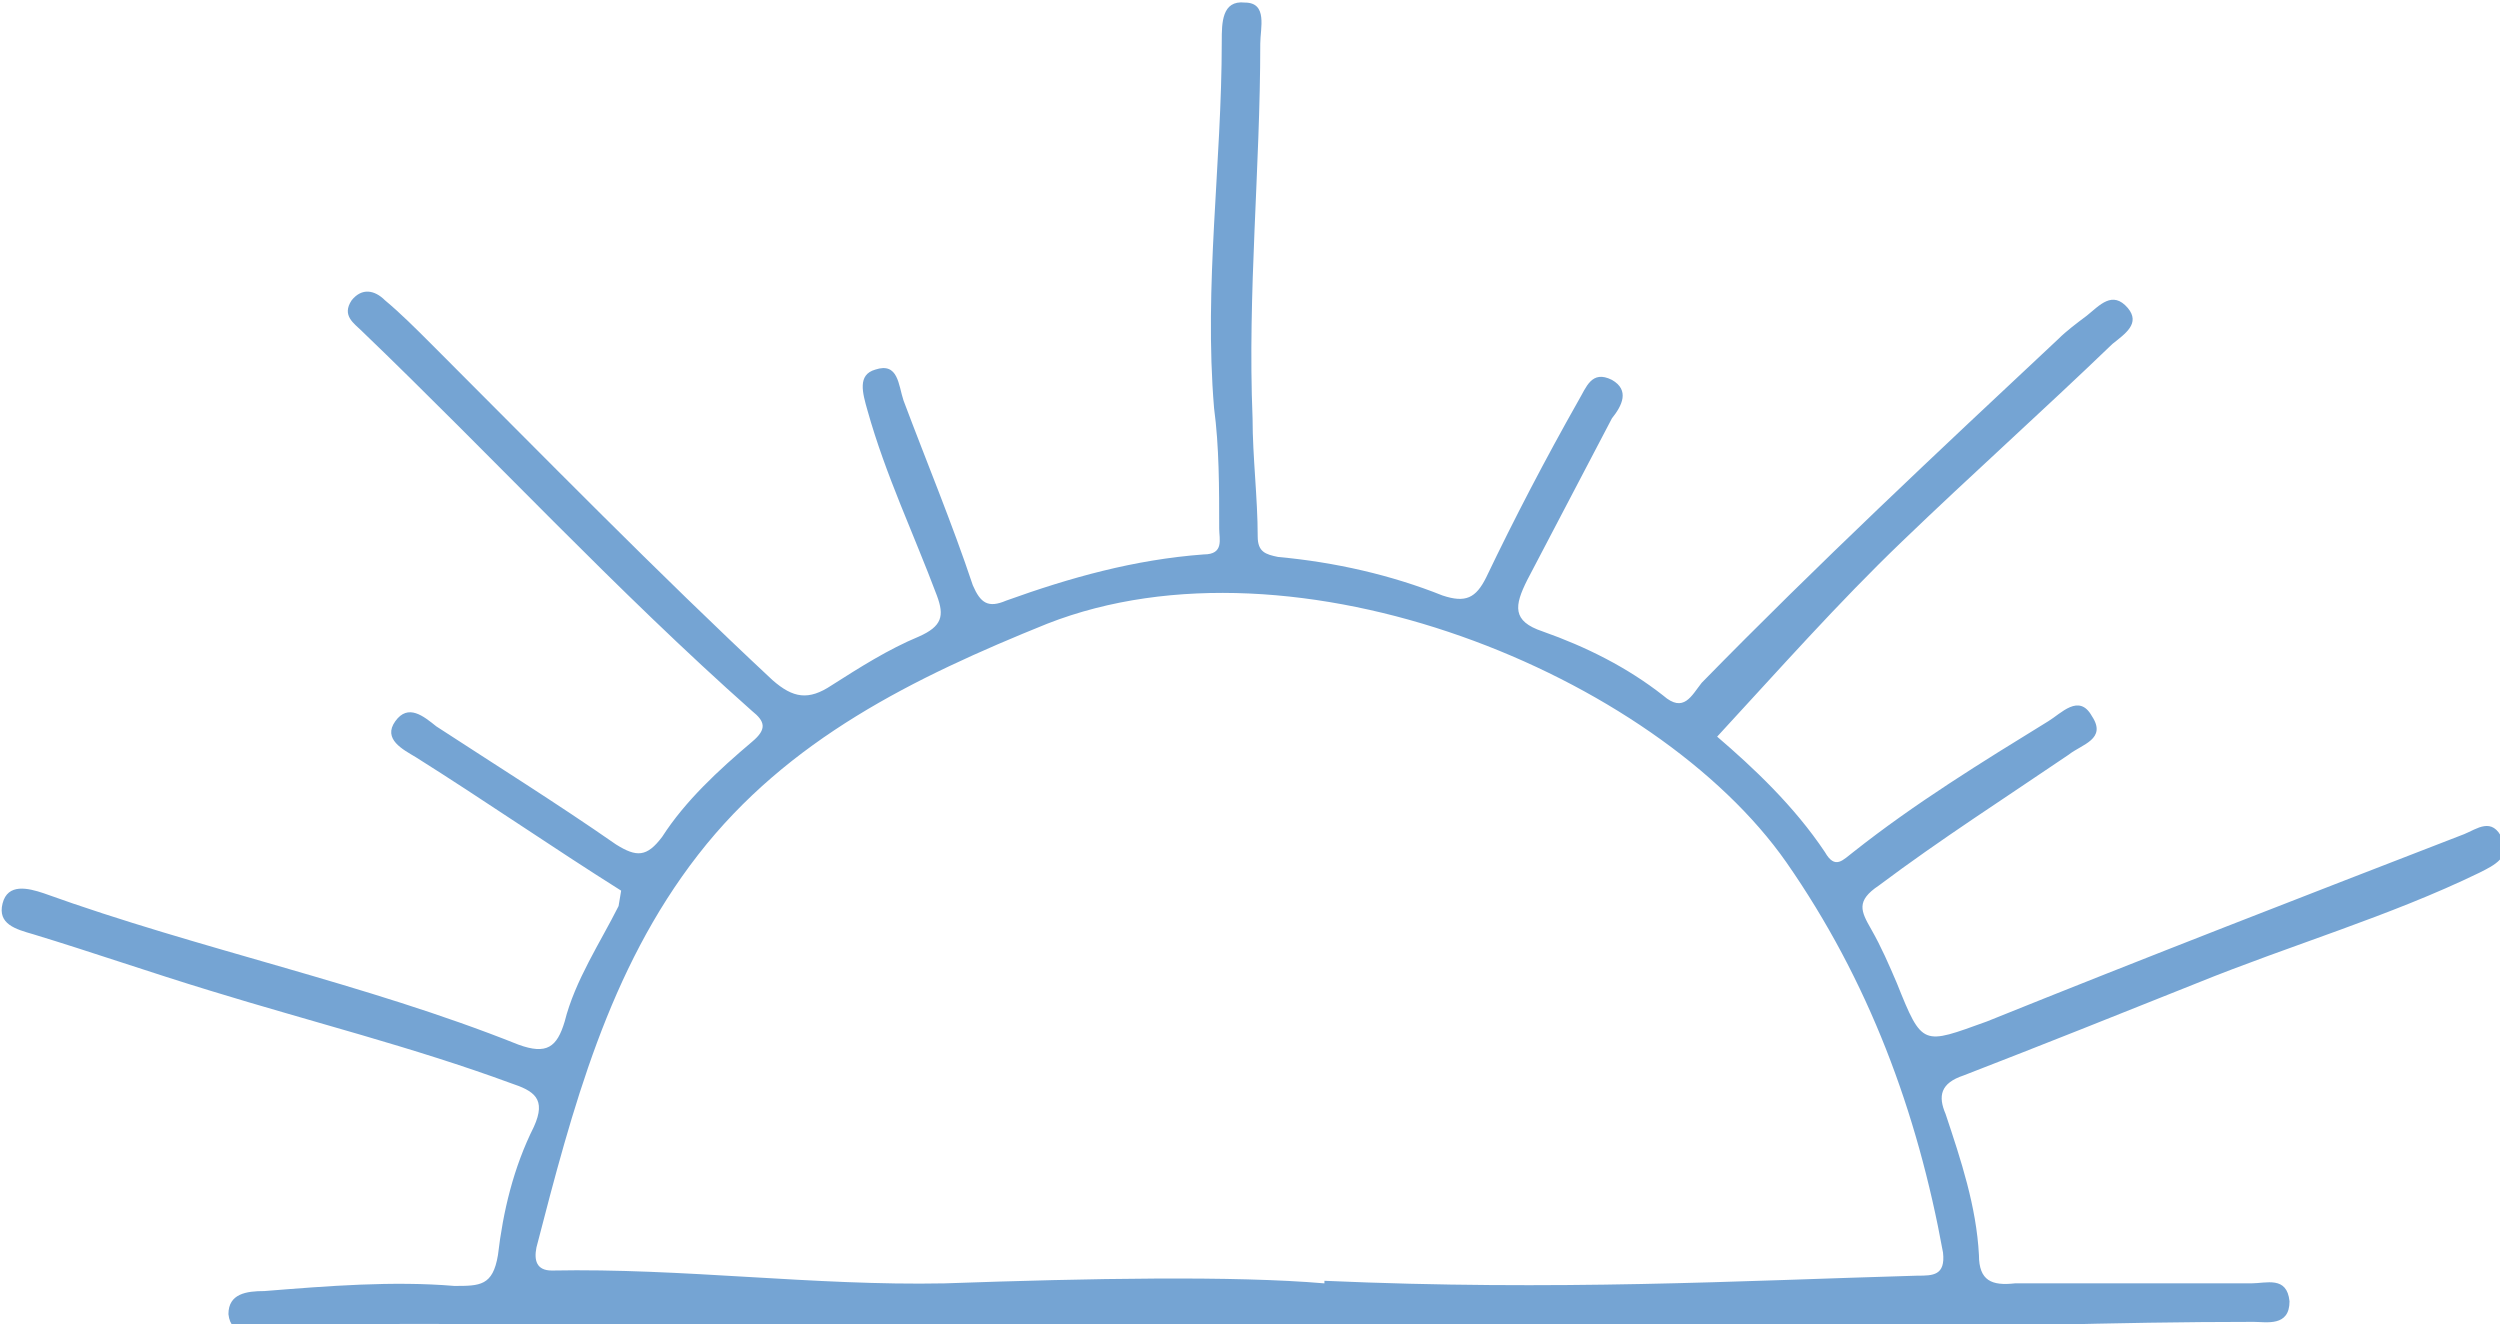 <?xml version="1.0" encoding="UTF-8"?><svg id="Calque_1" xmlns="http://www.w3.org/2000/svg" viewBox="0 0 97.4 51.6"><defs><style>.cls-1{fill:#75a4d3;stroke-width:0px;}</style></defs><path class="cls-1" d="M24.2,34.7c-2.7-1.7-5.3-3.5-8-5.2-.5-.3-1.3-.7-.8-1.4.5-.7,1.1-.2,1.6.2,2.3,1.5,4.7,3,7,4.6.8.5,1.2.5,1.8-.3.9-1.4,2.2-2.6,3.5-3.7.6-.5.5-.8,0-1.2-5.3-4.7-10.1-9.9-15.2-14.8-.3-.3-.8-.6-.4-1.2.4-.5.9-.4,1.3,0,.6.5,1.2,1.1,1.8,1.7,4.4,4.4,8.8,8.9,13.3,13.1.8.7,1.4.8,2.3.2,1.1-.7,2.2-1.4,3.4-1.9.9-.4,1-.8.7-1.6-.9-2.4-2-4.7-2.7-7.2-.2-.7-.4-1.4.3-1.6.9-.3.9.6,1.1,1.2.9,2.4,1.9,4.8,2.7,7.2.3.7.6.9,1.3.6,2.5-.9,5-1.6,7.7-1.8.8,0,.6-.6.6-1,0-1.6,0-3.2-.2-4.7-.4-4.8.3-9.5.3-14.3,0-.7,0-1.6.9-1.5.9,0,.6,1,.6,1.6,0,4.9-.5,9.7-.3,14.6,0,1.5.2,3.1.2,4.6,0,.6.3.7.8.8,2.2.2,4.4.7,6.4,1.5.9.3,1.3.1,1.7-.7,1.1-2.3,2.3-4.6,3.6-6.9.3-.5.5-1.2,1.3-.8.7.4.4,1,0,1.5-1.1,2.1-2.2,4.2-3.3,6.3-.5,1-.6,1.6.6,2,1.7.6,3.3,1.4,4.7,2.5.8.7,1.1,0,1.5-.5,4.5-4.6,9.2-9,13.9-13.4.3-.3.7-.6,1.1-.9.5-.4,1-1,1.6-.3.5.6-.1,1-.6,1.4-2.7,2.6-5.5,5.1-8.2,7.7-2.5,2.4-4.8,5-7.2,7.6,1.4,1.2,3,2.7,4.2,4.5.4.7.7.3,1.1,0,2.4-1.9,5-3.5,7.6-5.1.5-.3,1.2-1.1,1.7-.2.6.9-.4,1.1-.9,1.5-2.5,1.7-5,3.3-7.4,5.1-.9.6-.7,1-.3,1.7.4.7.7,1.4,1,2.1,1,2.5,1,2.4,3.5,1.5,6.2-2.5,12.4-4.9,18.6-7.3.5-.2,1.1-.7,1.5.2.3.7-.3,1-.9,1.3-3.5,1.7-7.3,2.8-11,4.3-3,1.2-6,2.4-9.1,3.6-.9.3-1,.8-.7,1.5.6,1.8,1.2,3.6,1.3,5.5,0,1,.5,1.2,1.4,1.1,3.1,0,6.1,0,9.2,0,.6,0,1.4-.3,1.5.7,0,1-.9.8-1.4.8-10.9,0-21.8.8-32.8.5-6.4-.2-12.8,0-19.2,0-7.5-.2-15.1-.5-22.6-.4-.9,0-1.9.1-2.8.2-.6,0-1.4.3-1.5-.6,0-.8.7-.9,1.4-.9,2.5-.2,5-.4,7.4-.2,1,0,1.5,0,1.7-1.2.2-1.7.6-3.4,1.4-5,.5-1.1,0-1.4-.9-1.7-3.8-1.4-7.8-2.4-11.7-3.6-2.3-.7-4.6-1.5-6.9-2.2-.7-.2-1.4-.4-1.2-1.2.2-.8,1-.6,1.6-.4,6.1,2.2,12.5,3.5,18.5,5.9,1.1.4,1.5.1,1.8-.9.4-1.6,1.4-3.1,2.1-4.5ZM51.6,49.9c9.1.4,16.1,0,23.1-.2.6,0,1.1,0,1-.9-1-5.5-2.9-10.6-6.1-15.2-5.1-7.3-19.1-13.1-28.8-9.3-5.2,2.1-10.1,4.5-13.6,9-3.5,4.5-4.9,9.9-6.3,15.3-.1.5,0,.9.6.9,5.1-.1,10.2.6,15.3.5,5.7-.2,11.3-.3,14.8,0Z"/></svg>